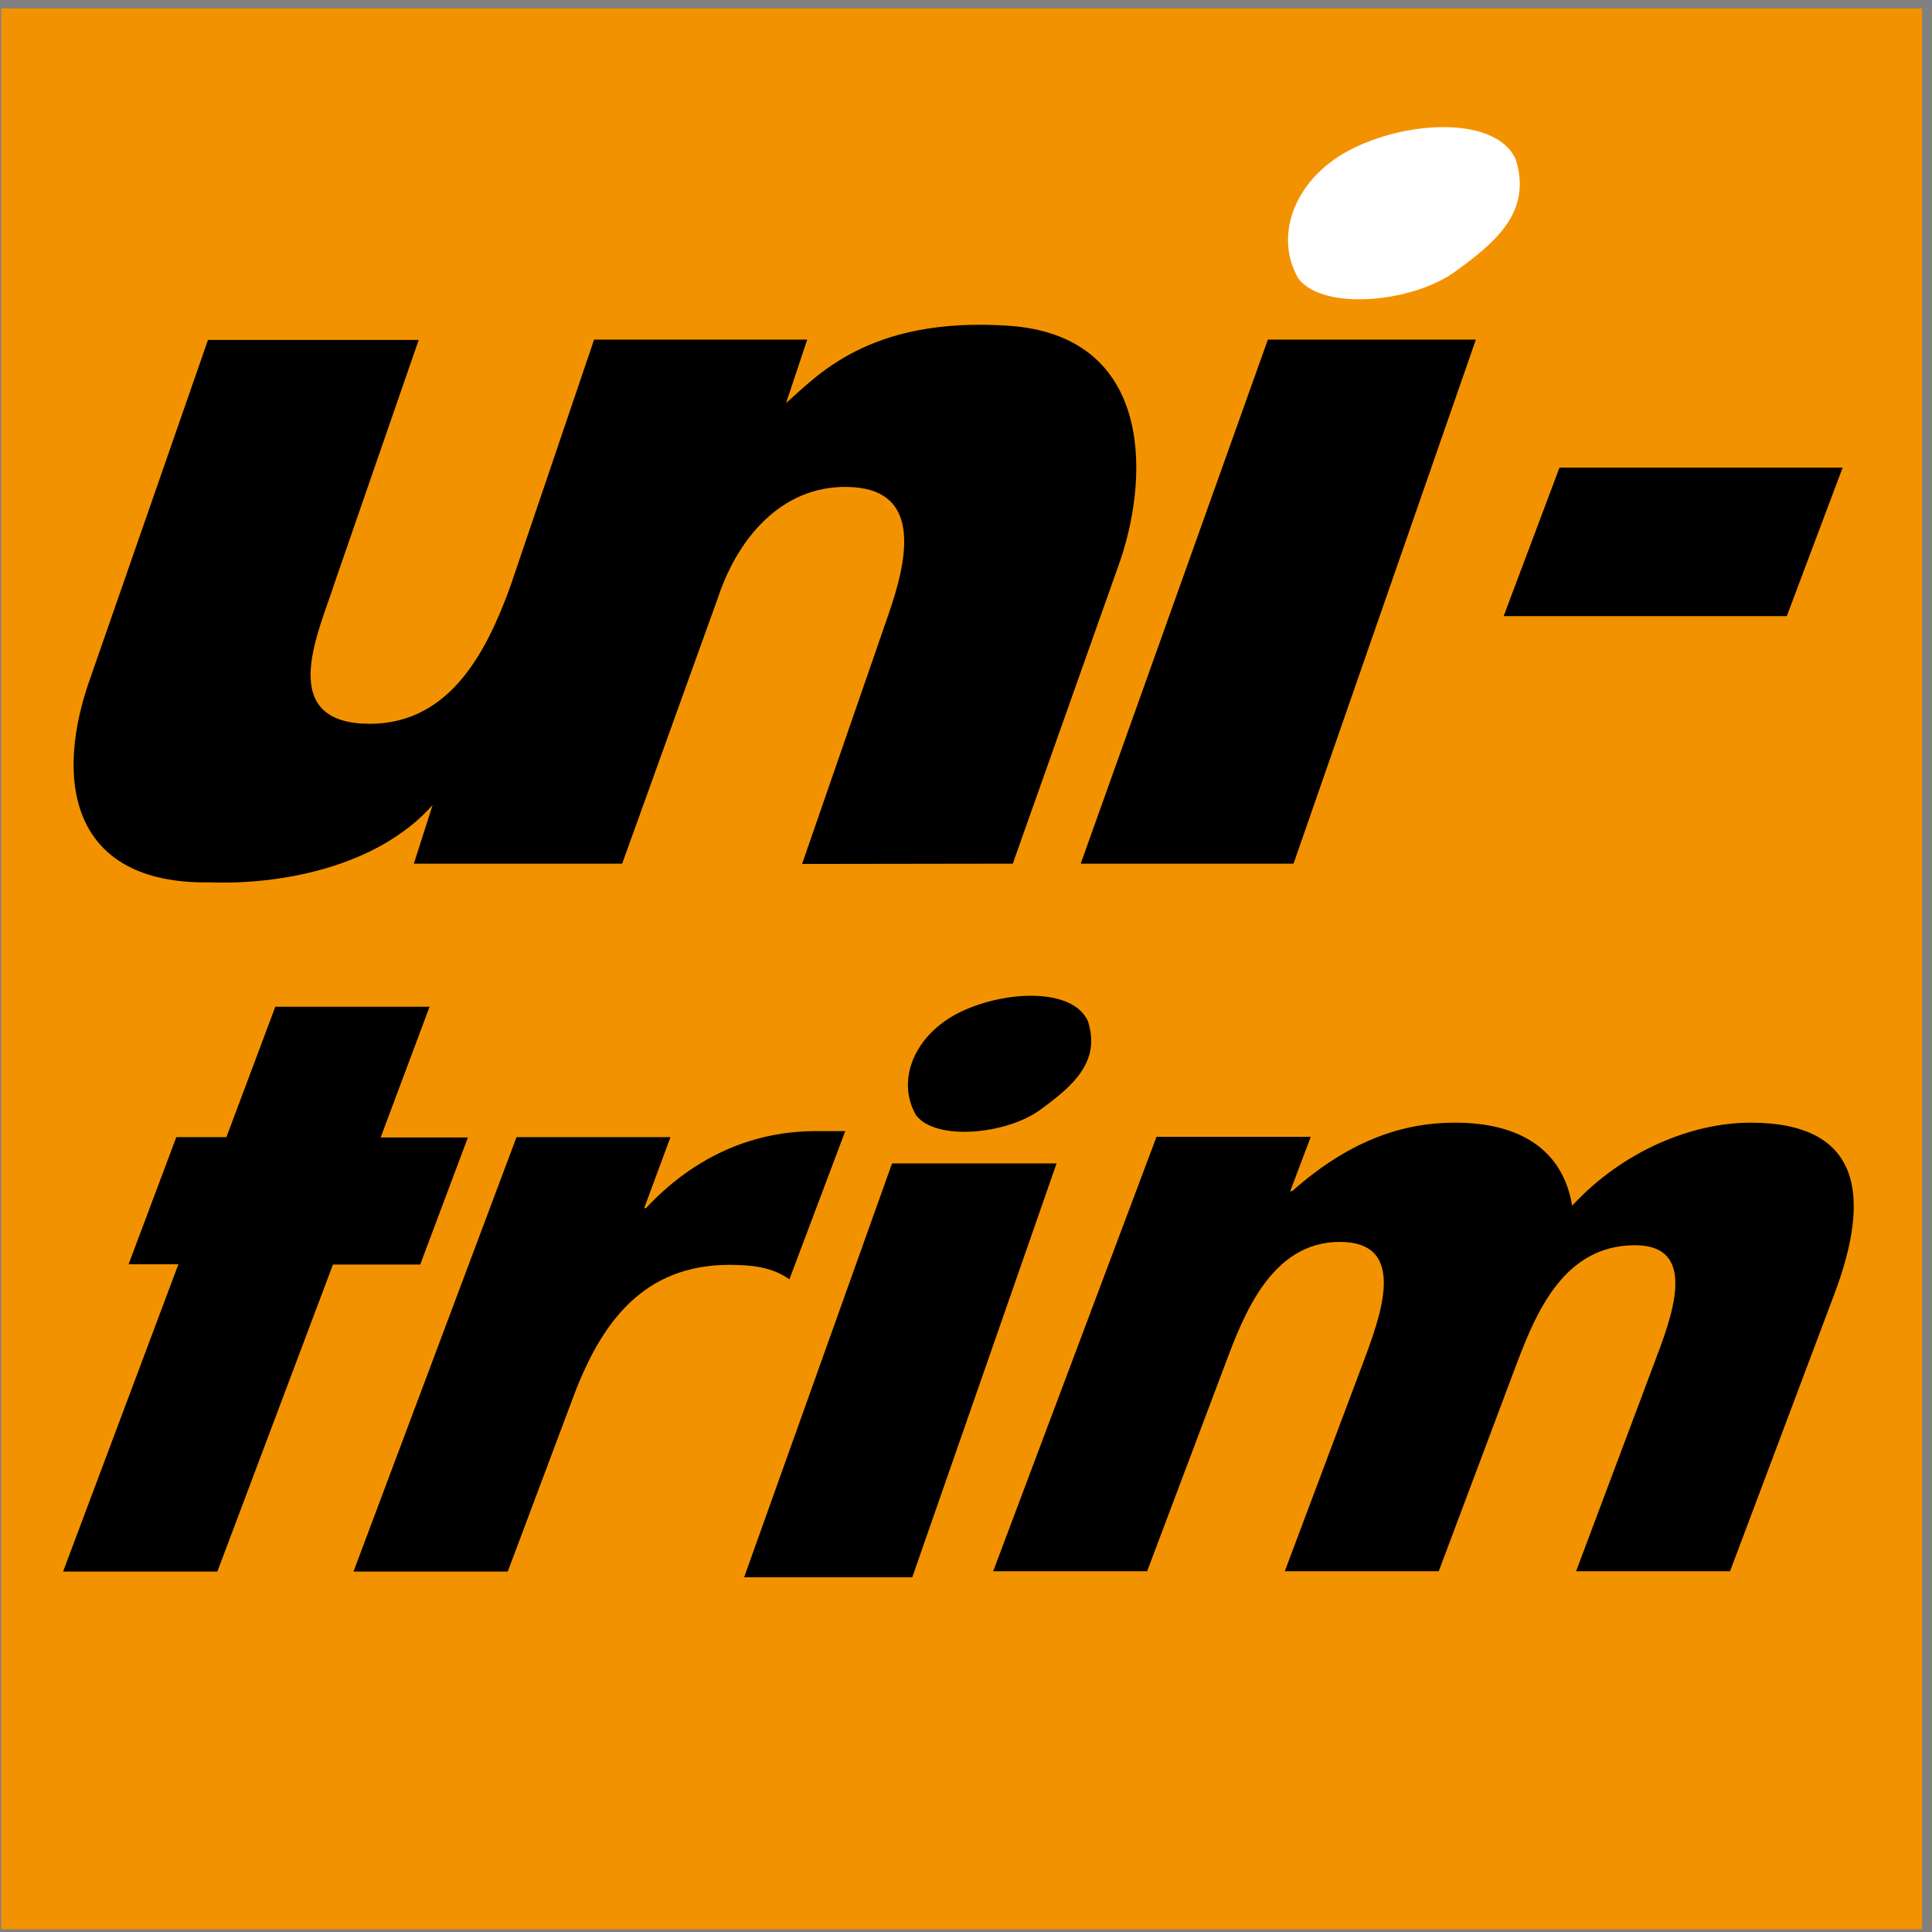 <?xml version="1.0" encoding="utf-8"?>
<!-- Generator: Adobe Illustrator 25.2.0, SVG Export Plug-In . SVG Version: 6.00 Build 0)  -->
<svg version="1.1" id="Layer_1" xmlns="http://www.w3.org/2000/svg" xmlns:xlink="http://www.w3.org/1999/xlink" x="0px" y="0px"
	 viewBox="0 0 64 64" style="enable-background:new 0 0 64 64;" xml:space="preserve">
<rect x="0" y="0" width="64" height="64" fill="#808080" stroke="none"/>
<style type="text/css">
	.st0{fill:#F39200;}
	.st1{fill-rule:evenodd;clip-rule:evenodd;}
	.st2{fill-rule:evenodd;clip-rule:evenodd;fill:#FFFFFF;}
</style>
<rect x="0.04" y="0.28" class="st0" width="63.63" height="63.63"/>
<polygon class="st1" points="42,11.25 48.89,11.25 42.85,28.61 35.8,28.61 "/>
<path class="st1" d="M33.55,28.61l3.57-10.07c1.01-3.02,0.93-7.44-3.72-7.75c-4.65-0.31-6.36,1.7-7.36,2.56l0.7-2.1h-7.06
	l-2.79,8.22c-0.77,2.09-2.01,4.65-4.88,4.5c-2.87-0.16-1.39-3.18-0.93-4.65l2.79-8.06H6.89L3.01,22.41c-1.24,3.41-0.7,6.9,3.96,6.82
	c2.24,0.08,5.5-0.47,7.36-2.56l-0.62,1.94h6.9l3.18-8.83c0.7-2.09,2.25-3.8,4.49-3.64c2.25,0.16,1.78,2.4,1.16,4.19l-2.87,8.29
	L33.55,28.61L33.55,28.61z"/>
<path class="st2" d="M50.21,5.28c-0.62-1.39-3.41-1.32-5.34-0.39c-1.94,0.93-2.71,2.87-1.86,4.34c0.85,1.09,3.8,0.78,5.19-0.23
	C49.59,8,50.75,6.99,50.21,5.28L50.21,5.28z"/>
<path d="M61.04,15.49l-1.85,4.92h-9.38l1.85-4.92C51.67,15.49,61.04,15.49,61.04,15.49z"/>
<g>
	<path d="M7.2,52.06H2.09l3.82-10.18H4.26l1.58-4.21H7.5l1.62-4.32h5.11l-1.62,4.33h2.89l-1.58,4.21h-2.89L7.2,52.06z"/>
	<path d="M21.34,40.02h0.06c1.65-1.77,3.62-2.55,5.62-2.55H28l-1.85,4.91c-0.55-0.39-1.19-0.48-1.98-0.48
		c-2.84,0-4.24,1.88-5.17,4.35l-2.18,5.81h-5.11l5.4-14.39h5.1L21.34,40.02z"/>
	<path d="M42.74,39.46h0.06c1.81-1.6,3.55-2.27,5.4-2.27c2.08,0,3.56,0.84,3.88,2.75c1.66-1.8,3.95-2.75,5.91-2.75
		c3.65,0,4.02,2.39,2.77,5.69l-3.45,9.17h-5.1l2.58-6.87c0.56-1.49,1.53-3.93-0.63-3.93c-2.35,0-3.27,2.22-3.92,3.93l-2.58,6.87
		h-5.1l2.58-6.87c0.6-1.6,1.52-4.04-0.76-4.04c-2.27,0-3.19,2.44-3.79,4.04L38,52.05H32.9l5.41-14.39h5.11L42.74,39.46z"/>
	<g>
		<polygon class="st1" points="29.55,38.54 35,38.54 30.22,52.25 24.65,52.25 		"/>
		<path class="st1" d="M36.04,33.83c-0.49-1.1-2.69-1.04-4.22-0.31c-1.53,0.74-2.15,2.27-1.47,3.43c0.67,0.86,3,0.62,4.1-0.18
			C35.55,35.97,36.47,35.17,36.04,33.83L36.04,33.83z"/>
	</g>
</g>
</svg>

